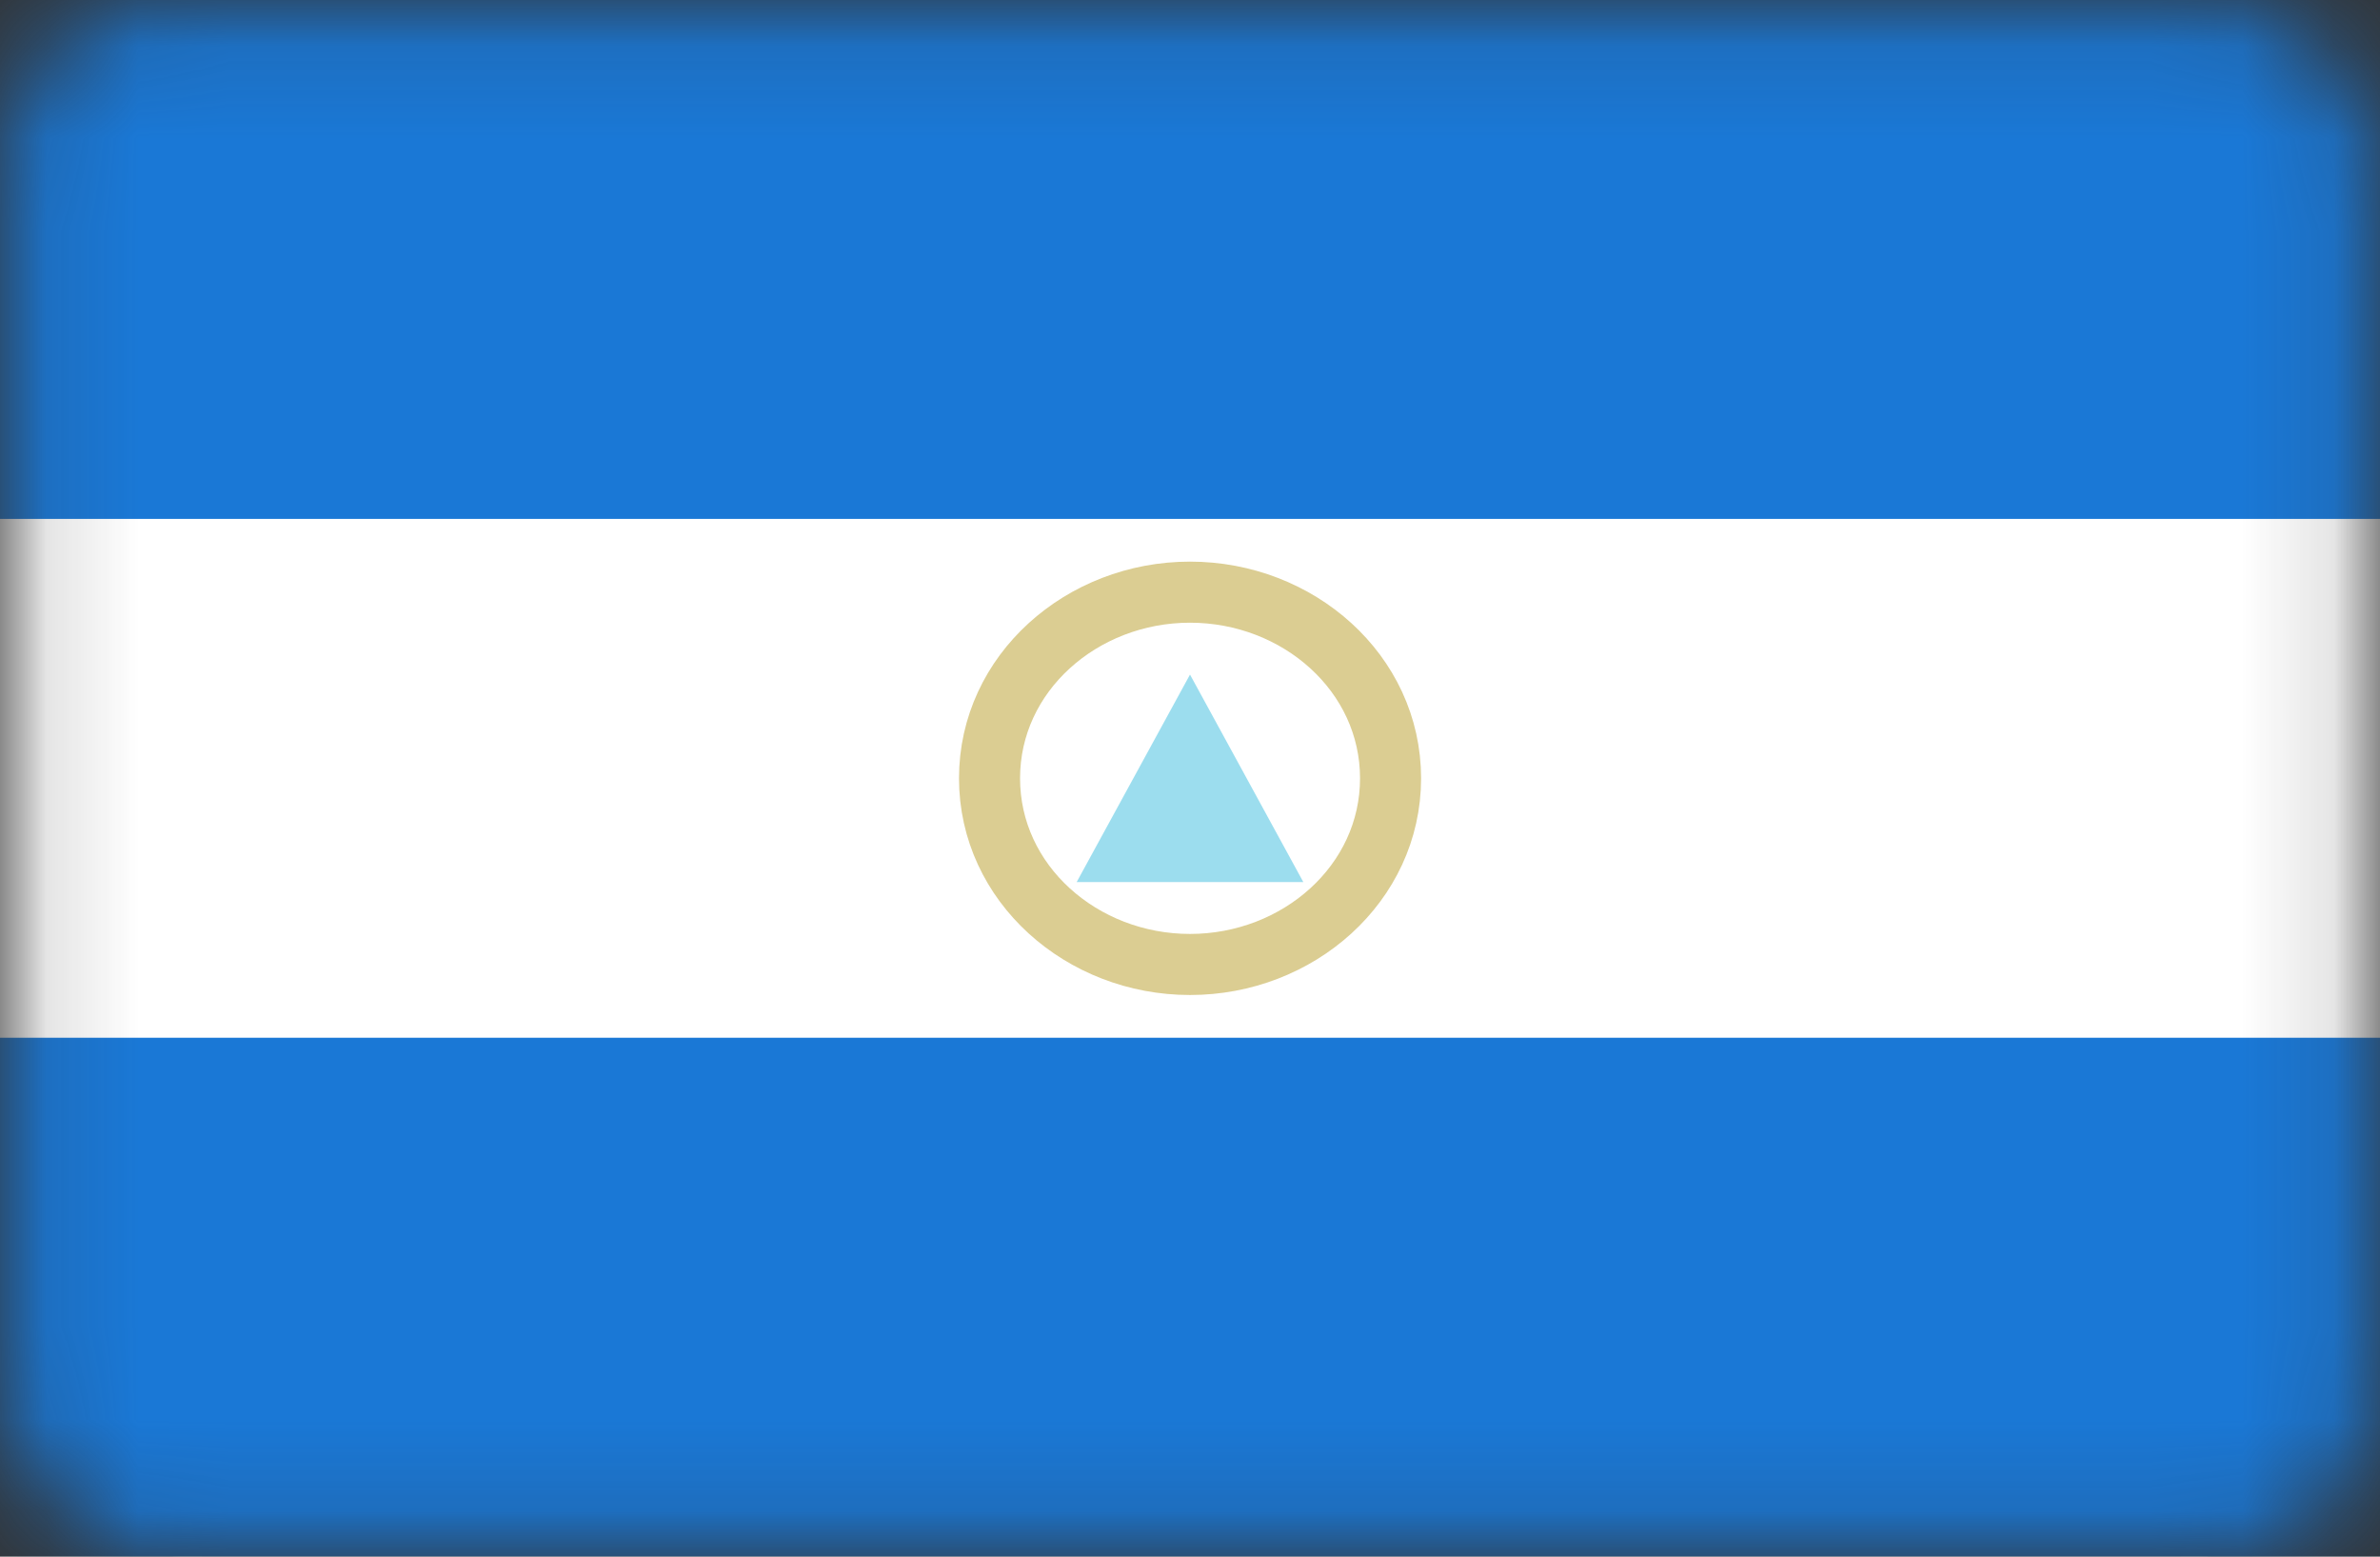 <svg width="26" height="17" viewBox="0 0 26 17" fill="none" xmlns="http://www.w3.org/2000/svg">
<rect x="0" y="0" width="26" height="17" fill="#333333" stroke="none"/>
<mask id="mask0_2400_1272" style="mask-type:alpha" maskUnits="userSpaceOnUse" x="0" y="0" width="26" height="17">
<rect x="0.25" y="0.25" width="25.5" height="16.5" rx="1.75" fill="white" stroke="white" stroke-width="0.5"/>
</mask>
<g mask="url(#mask0_2400_1272)">
<rect width="26" height="17" rx="2" fill="white"/>
<path fill-rule="evenodd" clip-rule="evenodd" d="M0 5.667H26V0H0V5.667Z" fill="#1A78D6"/>
<path fill-rule="evenodd" clip-rule="evenodd" d="M0 17H26V11.333H0V17Z" fill="#1A78D6"/>
<path d="M13 10.533C14.182 10.533 15.191 9.65 15.191 8.5C15.191 7.35 14.182 6.467 13 6.467C11.819 6.467 10.81 7.35 10.81 8.5C10.81 9.65 11.819 10.533 13 10.533Z" stroke="#DBCD92" stroke-width="0.667"/>
<path fill-rule="evenodd" clip-rule="evenodd" d="M13 7.367L14.238 9.633H11.762L13 7.367Z" fill="#9CDDEE"/>
</g>
</svg>
